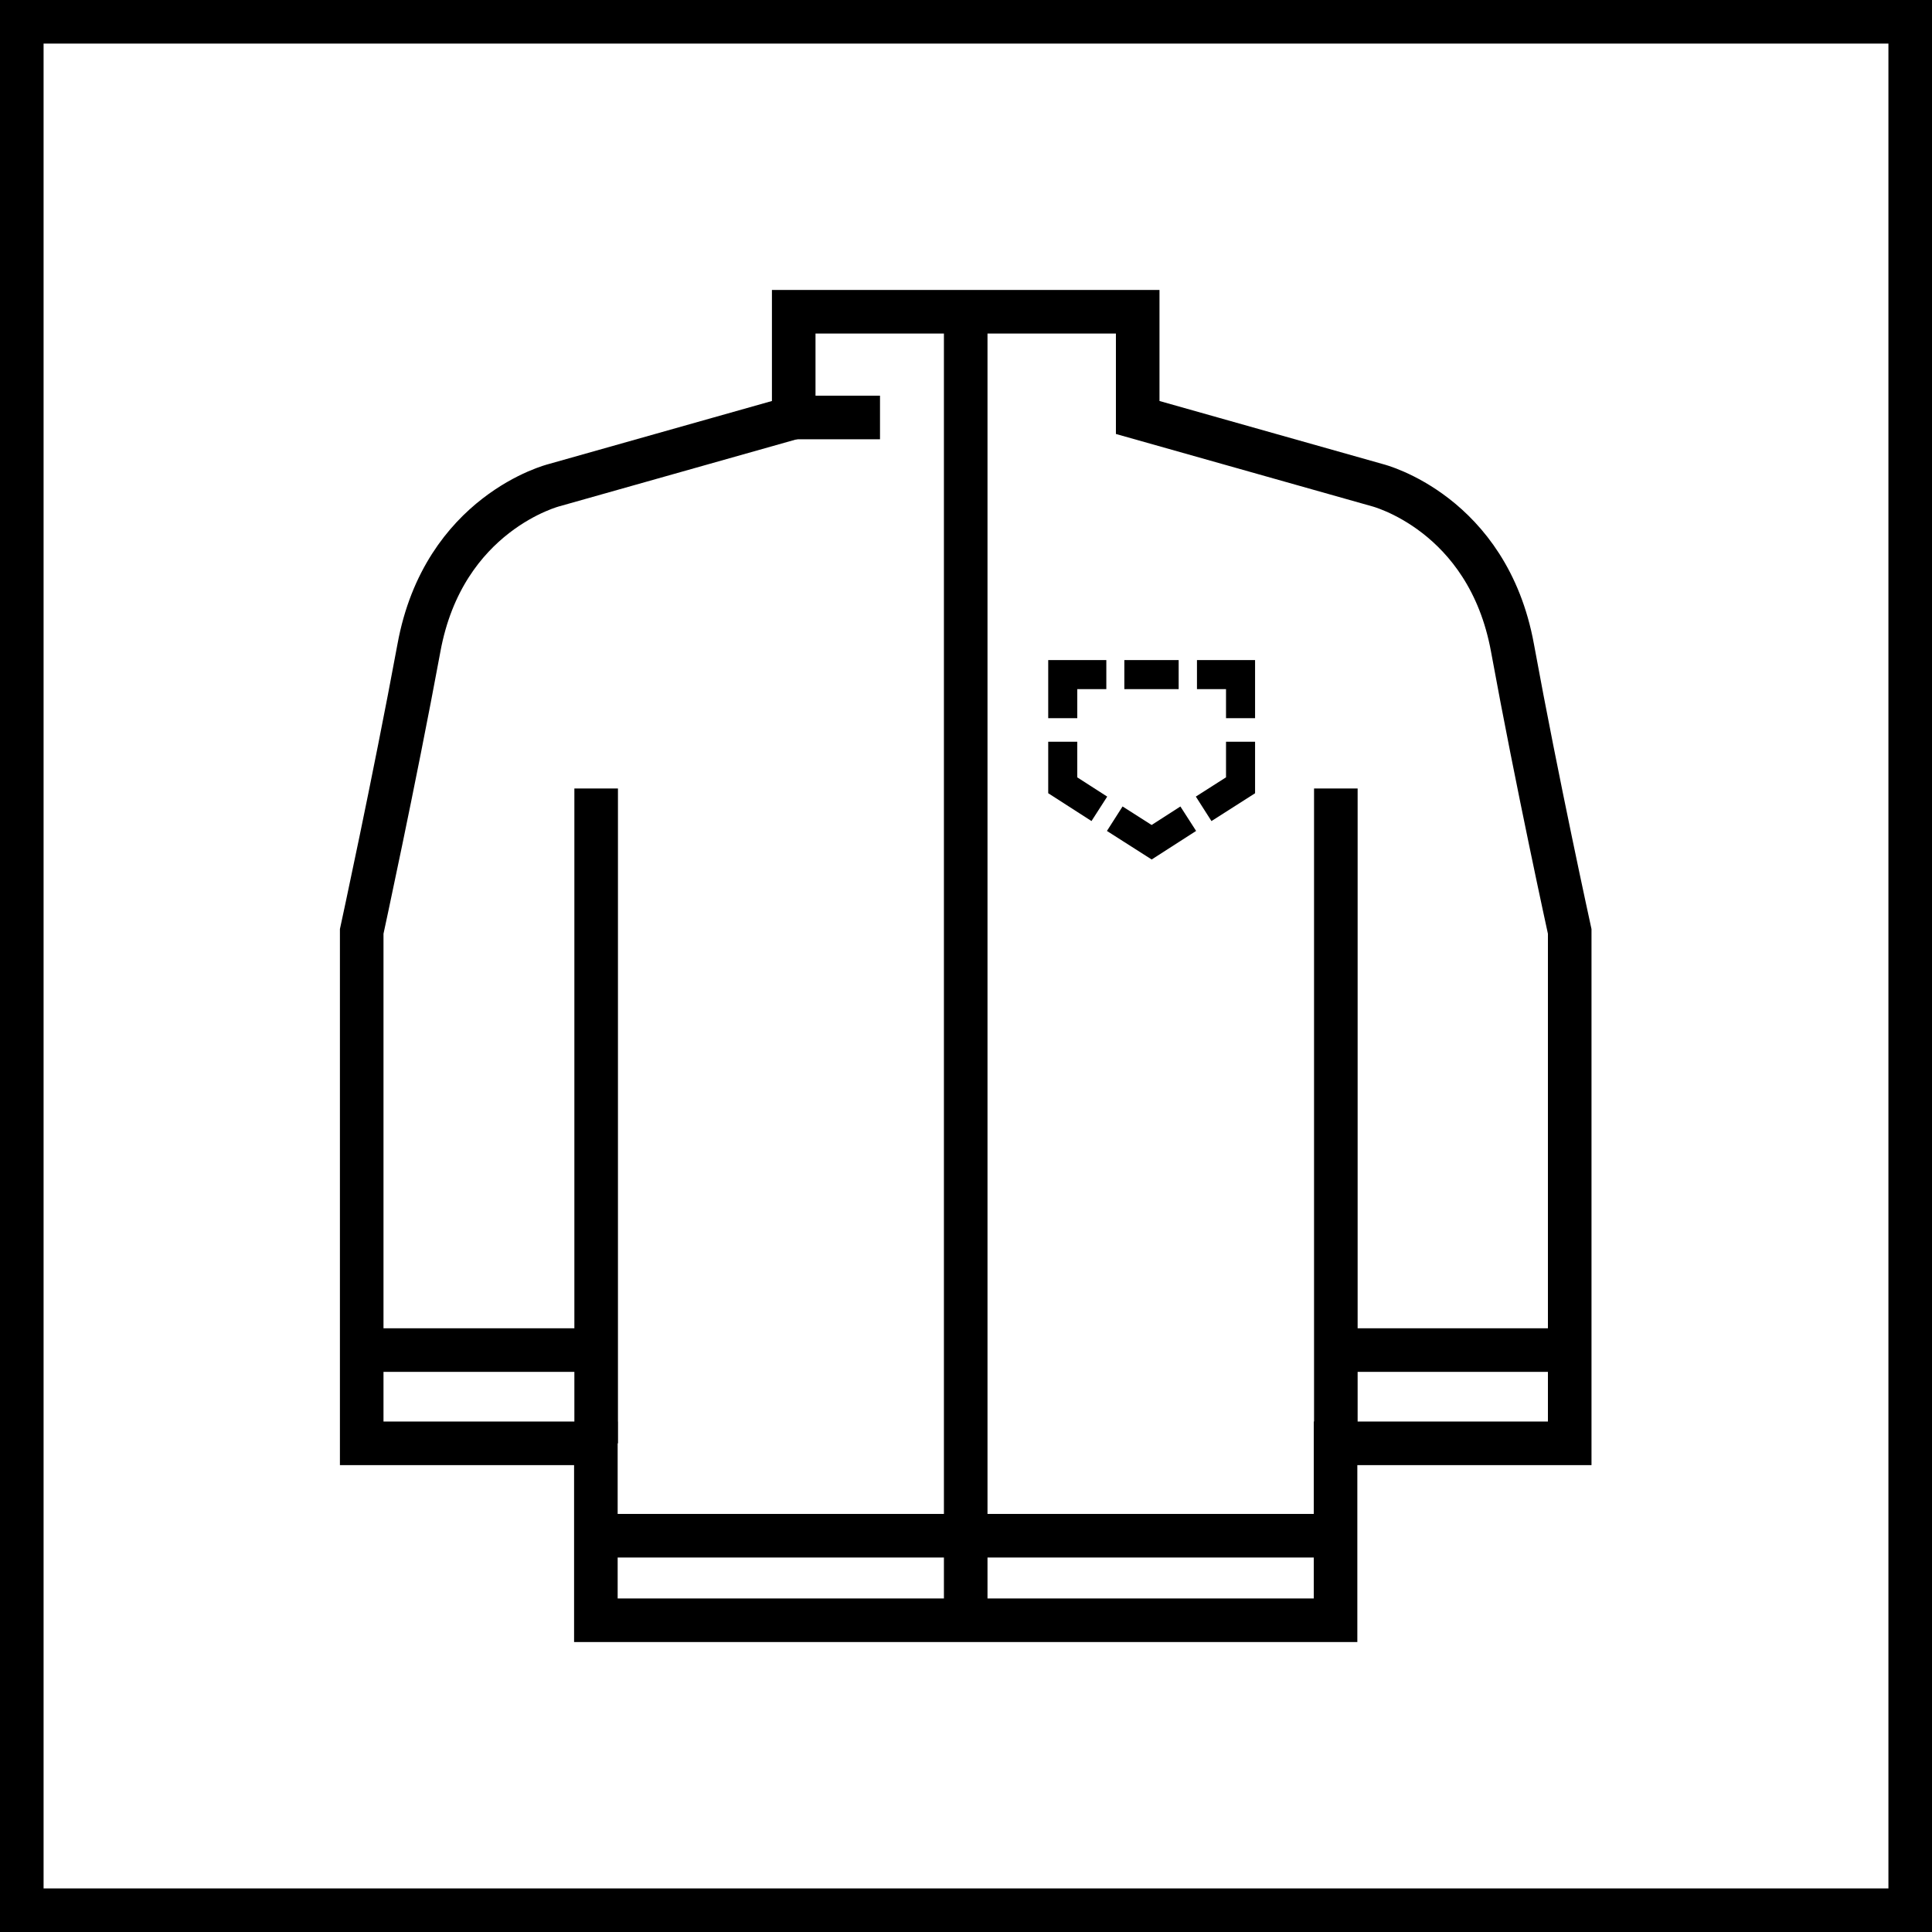 <?xml version="1.0" encoding="UTF-8"?>
<svg id="Warstwa_2" xmlns="http://www.w3.org/2000/svg" viewBox="0 0 66.5 66.5">
  <defs>
    <style>
      .cls-1 {
        stroke-width: 1.5px;
      }

      .cls-1, .cls-2, .cls-3 {
        fill: none;
        stroke: #000;
        stroke-miterlimit: 10;
      }

      .cls-3 {
        stroke-dasharray: 1.87 .62;
      }
    </style>
  </defs>
  <g id="cechy">
    <g id="kieszen_selfpack">
      <rect class="cls-1" x=".75" y=".75" width="65" height="65"/>
      <g>
        <g id="bluza_bez_kaptura">
          <g>
            <path class="cls-1" d="M33.24,10.73v45.04s-12.73,0-12.73,0v-6.09h-8.06v-17.62s1.11-5.11,1.97-9.76c.85-4.65,4.65-5.6,4.65-5.6l8.25-2.33v-3.64h11.84v3.64l8.25,2.33s3.8.95,4.65,5.6c.85,4.65,1.97,9.76,1.97,9.76v17.62h-8.06v6.09h-12.73"/>
            <line class="cls-1" x1="45.98" y1="49.68" x2="45.98" y2="27.14"/>
            <line class="cls-1" x1="20.52" y1="49.68" x2="20.52" y2="27.14"/>
            <line class="cls-1" x1="54.04" y1="46.47" x2="45.98" y2="46.47"/>
            <line class="cls-1" x1="20.52" y1="46.47" x2="12.46" y2="46.47"/>
            <line class="cls-1" x1="45.96" y1="52.86" x2="20.53" y2="52.86"/>
          </g>
        </g>
        <line class="cls-1" x1="27.33" y1="14.37" x2="30.29" y2="14.37"/>
        <g>
          <polyline class="cls-2" points="36.58 24.72 36.58 23.22 38.08 23.22"/>
          <line class="cls-3" x1="38.7" y1="23.22" x2="40.88" y2="23.22"/>
          <polyline class="cls-2" points="41.2 23.22 42.7 23.22 42.7 24.72"/>
          <polyline class="cls-2" points="42.7 25.53 42.7 27.03 41.43 27.84"/>
          <polyline class="cls-2" points="40.9 28.18 39.64 28.99 38.37 28.18"/>
          <polyline class="cls-2" points="37.84 27.84 36.58 27.03 36.58 25.53"/>
        </g>
      </g>
    </g>
  </g>
</svg>